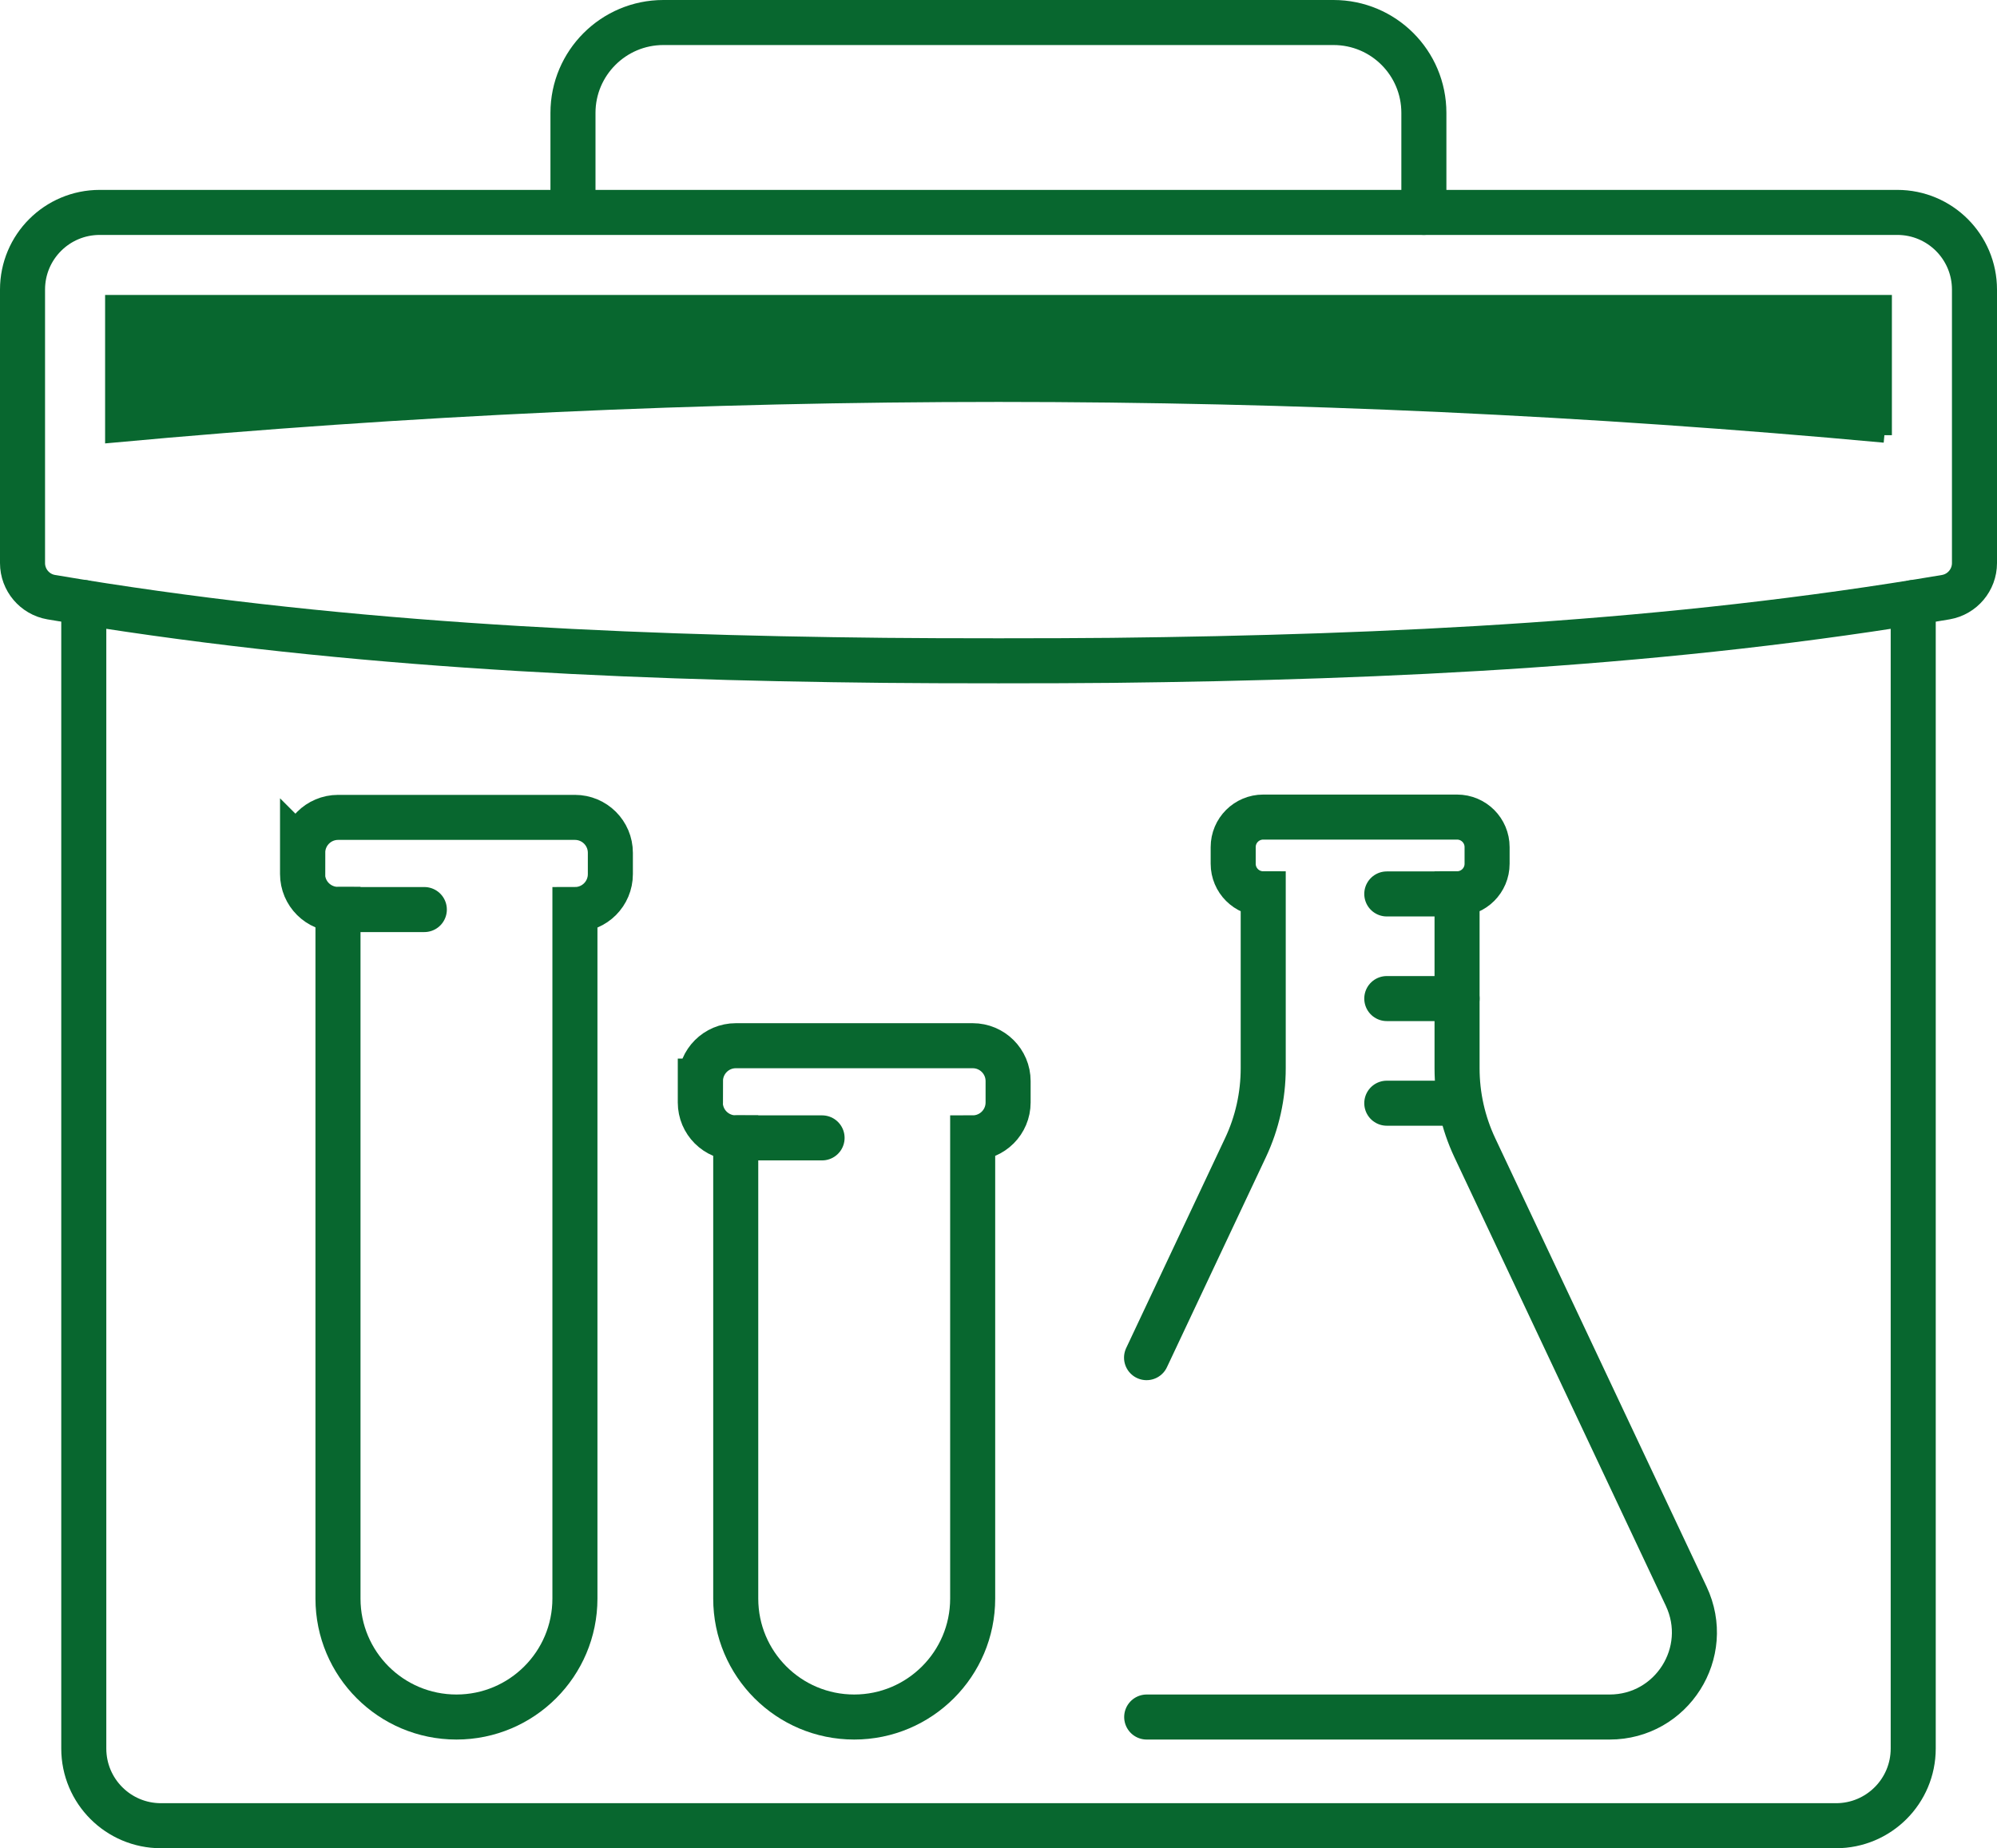 <?xml version="1.0" encoding="UTF-8"?><svg xmlns="http://www.w3.org/2000/svg" viewBox="0 0 133 123.12"><g id="a"/><g id="b"><g id="c"><g><path d="M127.42,40.14V116.48c0,2.84-2.3,5.14-5.14,5.14H10.72c-2.84,0-5.14-2.3-5.14-5.14V40.14" style="fill:none; stroke:#08672f; stroke-linecap:round; stroke-miterlimit:10; stroke-width:3px;"/><path d="M58.94,43.99c-18.59-.19-37.14-1.1-55.53-4.21-1.1-.19-1.91-1.15-1.91-2.27V19.29c0-2.84,2.3-5.14,5.14-5.14H126.36c2.84,0,5.14,2.3,5.14,5.14v18.22c0,1.12-.81,2.08-1.91,2.27-18.39,3.12-36.95,4-55.53,4.21-3.78,.04-11.33,.04-15.11,0Z" style="fill:none; stroke:#08672f; stroke-linecap:round; stroke-miterlimit:10; stroke-width:3px;"/><path d="M94.83,14.15V7.52c0-3.33-2.69-6.02-6.02-6.02H44.18c-3.32,0-6.02,2.7-6.02,6.02v6.62" style="fill:none; stroke:#08672f; stroke-linecap:round; stroke-miterlimit:10; stroke-width:3px;"/><g><path d="M76.37,114.38h30.83c4.14,0,6.87-4.3,5.1-8.05l-14.08-29.88c-.78-1.66-1.18-3.46-1.18-5.29v-11.62h0c1.1,0,2-.89,2-2v-1.11c0-1.1-.89-2-2-2h-12.91c-1.1,0-2,.89-2,2v1.11c0,1.1,.89,2,2,2h0v11.62c0,1.83-.4,3.64-1.18,5.29l-6.59,13.99" style="fill:none; stroke:#08672f; stroke-linecap:round; stroke-miterlimit:10; stroke-width:3px;"/><line x1="97.04" y1="59.55" x2="92.36" y2="59.55" style="fill:none; stroke:#08672f; stroke-linecap:round; stroke-miterlimit:10; stroke-width:3px;"/><line x1="97.04" y1="66.52" x2="92.36" y2="66.52" style="fill:none; stroke:#08672f; stroke-linecap:round; stroke-miterlimit:10; stroke-width:3px;"/><line x1="97.04" y1="73.49" x2="92.36" y2="73.49" style="fill:none; stroke:#08672f; stroke-linecap:round; stroke-miterlimit:10; stroke-width:3px;"/><g><g><line x1="22.59" y1="60.59" x2="28.26" y2="60.59" style="fill:none; stroke:#08672f; stroke-linecap:round; stroke-miterlimit:10; stroke-width:3px;"/><path d="M20.15,56.8v1.42c0,1.31,1.06,2.36,2.36,2.36h0v45.91c0,4.36,3.53,7.89,7.89,7.89h0c4.35,0,7.89-3.53,7.89-7.89V60.59h0c1.31,0,2.36-1.06,2.36-2.36v-1.42c0-1.31-1.06-2.36-2.36-2.36h-15.77c-1.31,0-2.36,1.06-2.36,2.36Z" style="fill:none; stroke:#08672f; stroke-linecap:round; stroke-miterlimit:10; stroke-width:3px;"/></g><g><line x1="49.08" y1="75.8" x2="54.75" y2="75.8" style="fill:none; stroke:#08672f; stroke-linecap:round; stroke-miterlimit:10; stroke-width:3px;"/><path d="M46.64,72.02v1.42c0,1.31,1.06,2.36,2.36,2.36h0v30.69c0,4.36,3.53,7.89,7.89,7.89h0c4.35,0,7.89-3.53,7.89-7.89v-30.69h0c1.31,0,2.36-1.06,2.36-2.36v-1.42c0-1.31-1.06-2.36-2.36-2.36h-15.77c-1.31,0-2.36,1.06-2.36,2.36Z" style="fill:none; stroke:#08672f; stroke-linecap:round; stroke-miterlimit:10; stroke-width:3px;"/></g></g></g><path d="M125.5,28.99v-8.84H7.5v8.84c39.25-3.62,78.75-3.62,118,0Z" style="fill:#08672f; stroke:#08672f; stroke-miterlimit:10;"/></g></g></g></svg>